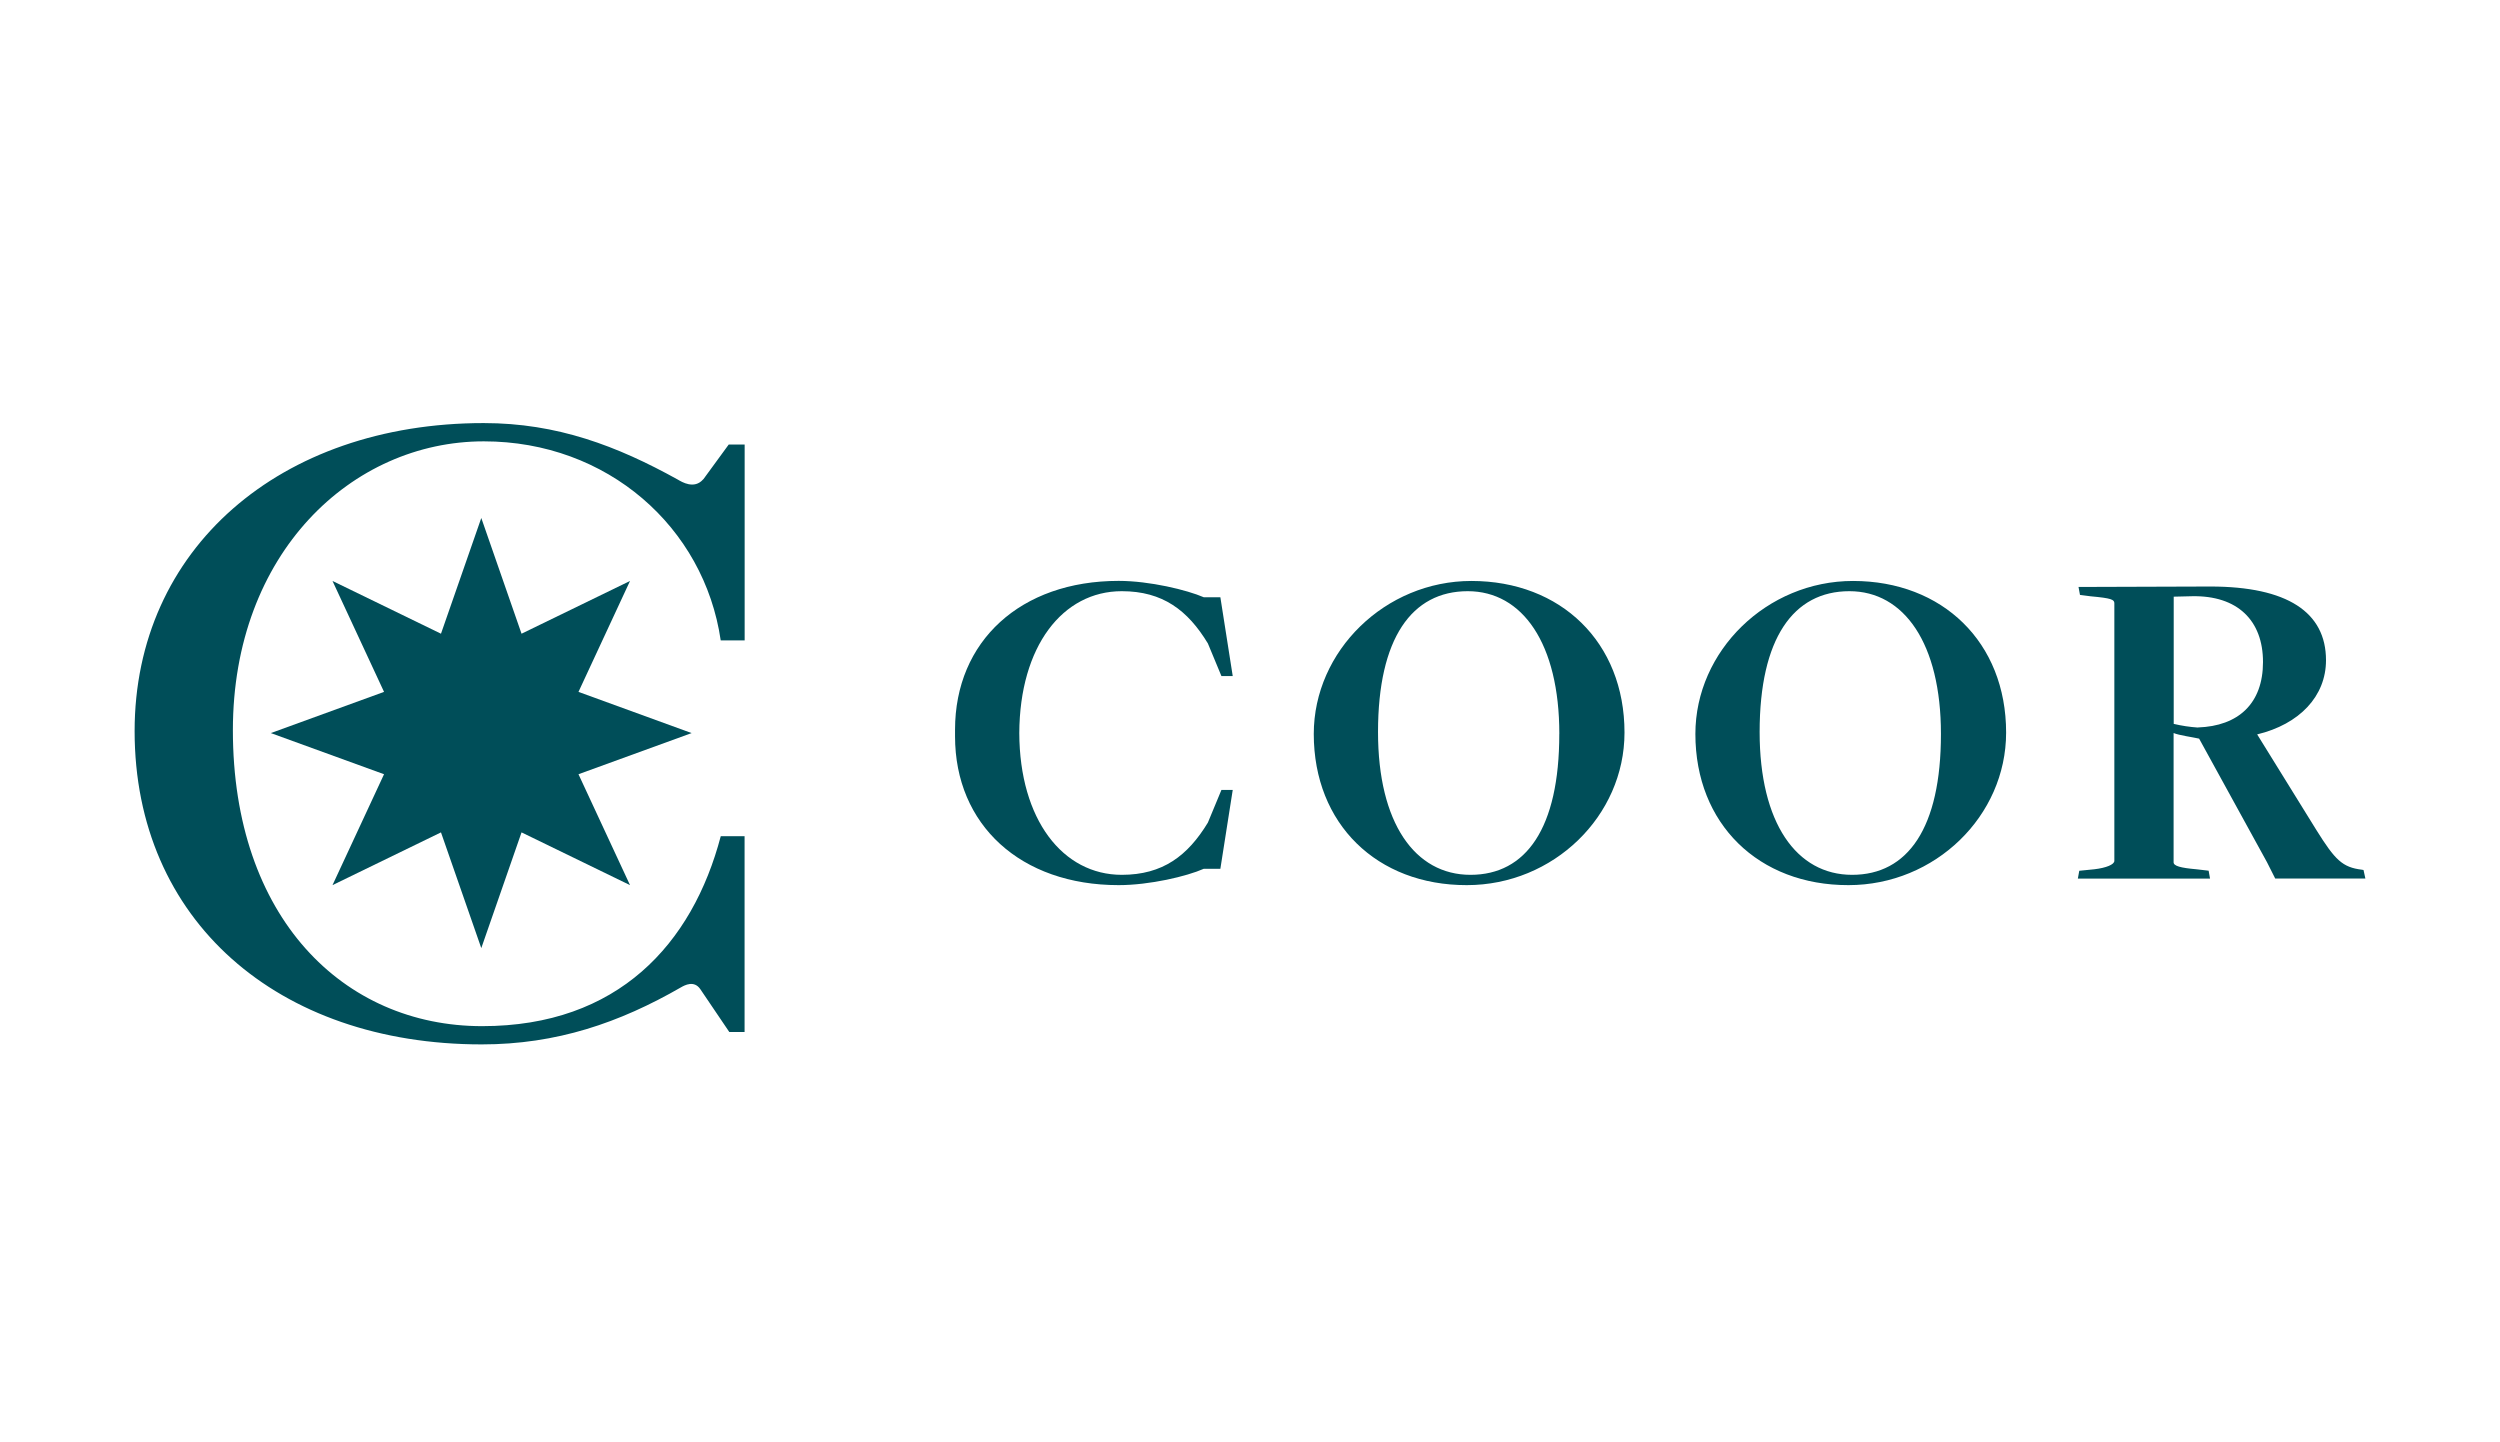 <svg width="130" height="75" viewBox="0 0 130 75" fill="none" xmlns="http://www.w3.org/2000/svg">
<path d="M25.027 26.935L27.12 32.953L32.761 30.21L30.081 35.978L35.964 38.12L30.081 40.26L32.761 46.027L27.12 43.284L25.027 49.302L22.931 43.284L17.29 46.027L19.97 40.26L14.083 38.12L19.97 35.978L17.29 30.21L22.931 32.953L25.027 26.935Z" fill="#004E59"/>
<path d="M36.574 24.922L37.893 23.117H38.722V33.299H37.477C36.618 27.41 31.579 22.95 25.161 22.95C18.297 22.95 12.11 28.759 12.11 37.972C12.11 47.706 17.848 53.36 25.072 53.36C32.133 53.36 36.005 49.085 37.48 43.481H38.718V53.663H37.923L36.414 51.433C36.091 50.966 35.608 51.228 35.41 51.342C32.218 53.181 28.948 54.309 25.05 54.309C14.436 54.309 7 47.851 7 38.018C7 28.546 14.562 22 25.154 22C28.974 22 32.088 23.189 35.243 24.937C35.455 25.062 36.102 25.461 36.566 24.925" fill="#004E59"/>
<path d="M68.316 38.166C68.316 33.846 72.032 30.21 76.514 30.21C81.159 30.21 84.474 33.391 84.474 38.094C84.474 42.437 80.776 46.027 76.276 46.027C71.607 46.035 68.316 42.851 68.316 38.166ZM81.085 38.166C81.085 33.459 79.167 30.742 76.324 30.742C73.411 30.742 71.657 33.193 71.657 38.067C71.657 42.797 73.574 45.491 76.466 45.491C79.357 45.491 81.083 43.067 81.083 38.166H81.085Z" fill="#004E59"/>
<path d="M88.16 38.166C88.16 33.846 91.877 30.21 96.358 30.21C101.004 30.21 104.318 33.391 104.318 38.094C104.318 42.437 100.621 46.027 96.121 46.027C91.453 46.035 88.16 42.851 88.16 38.166ZM100.929 38.166C100.929 33.459 99.012 30.742 96.169 30.742C93.255 30.742 91.501 33.193 91.501 38.067C91.501 42.797 93.419 45.491 96.31 45.491C99.201 45.491 100.929 43.067 100.929 38.166Z" fill="#004E59"/>
<path d="M122.903 45.24L122.823 45.225C121.802 45.104 121.422 44.716 120.452 43.162L117.373 38.189C119.577 37.657 120.952 36.202 120.952 34.333C120.952 31.833 118.938 30.499 114.935 30.499L108.083 30.522L108.159 30.936L108.717 31.008C109.805 31.107 109.946 31.179 109.946 31.373V44.765C109.946 44.955 109.523 45.13 108.906 45.202L108.122 45.28L108.048 45.689H114.922L114.849 45.276L114.213 45.202C113.384 45.13 113.027 45.031 113.027 44.838V38.117C113.309 38.238 114.046 38.337 114.354 38.409L117.885 44.838L118.312 45.685H123L122.903 45.24ZM114.289 37.832C113.866 37.804 113.446 37.74 113.033 37.642V31.027L113.979 31.004C116.35 30.955 117.676 32.266 117.676 34.424C117.676 36.582 116.398 37.756 114.289 37.828V37.832Z" fill="#004E59"/>
<path d="M63.514 41.078L62.81 42.775C61.766 44.496 60.465 45.491 58.332 45.491C55.263 45.491 53.018 42.623 53.003 38.117C53.025 33.607 55.255 30.742 58.332 30.742C60.465 30.742 61.766 31.738 62.81 33.459L63.514 35.155H64.102L63.459 31.058H62.598C61.721 30.678 59.778 30.206 58.169 30.206C53.074 30.206 49.662 33.337 49.662 37.946C49.662 38.003 49.662 38.06 49.662 38.117C49.662 38.174 49.662 38.231 49.662 38.288C49.662 42.896 53.074 46.027 58.169 46.027C59.782 46.027 61.721 45.567 62.598 45.176H63.459L64.102 41.078H63.514Z" fill="#004E59"/>
</svg>
